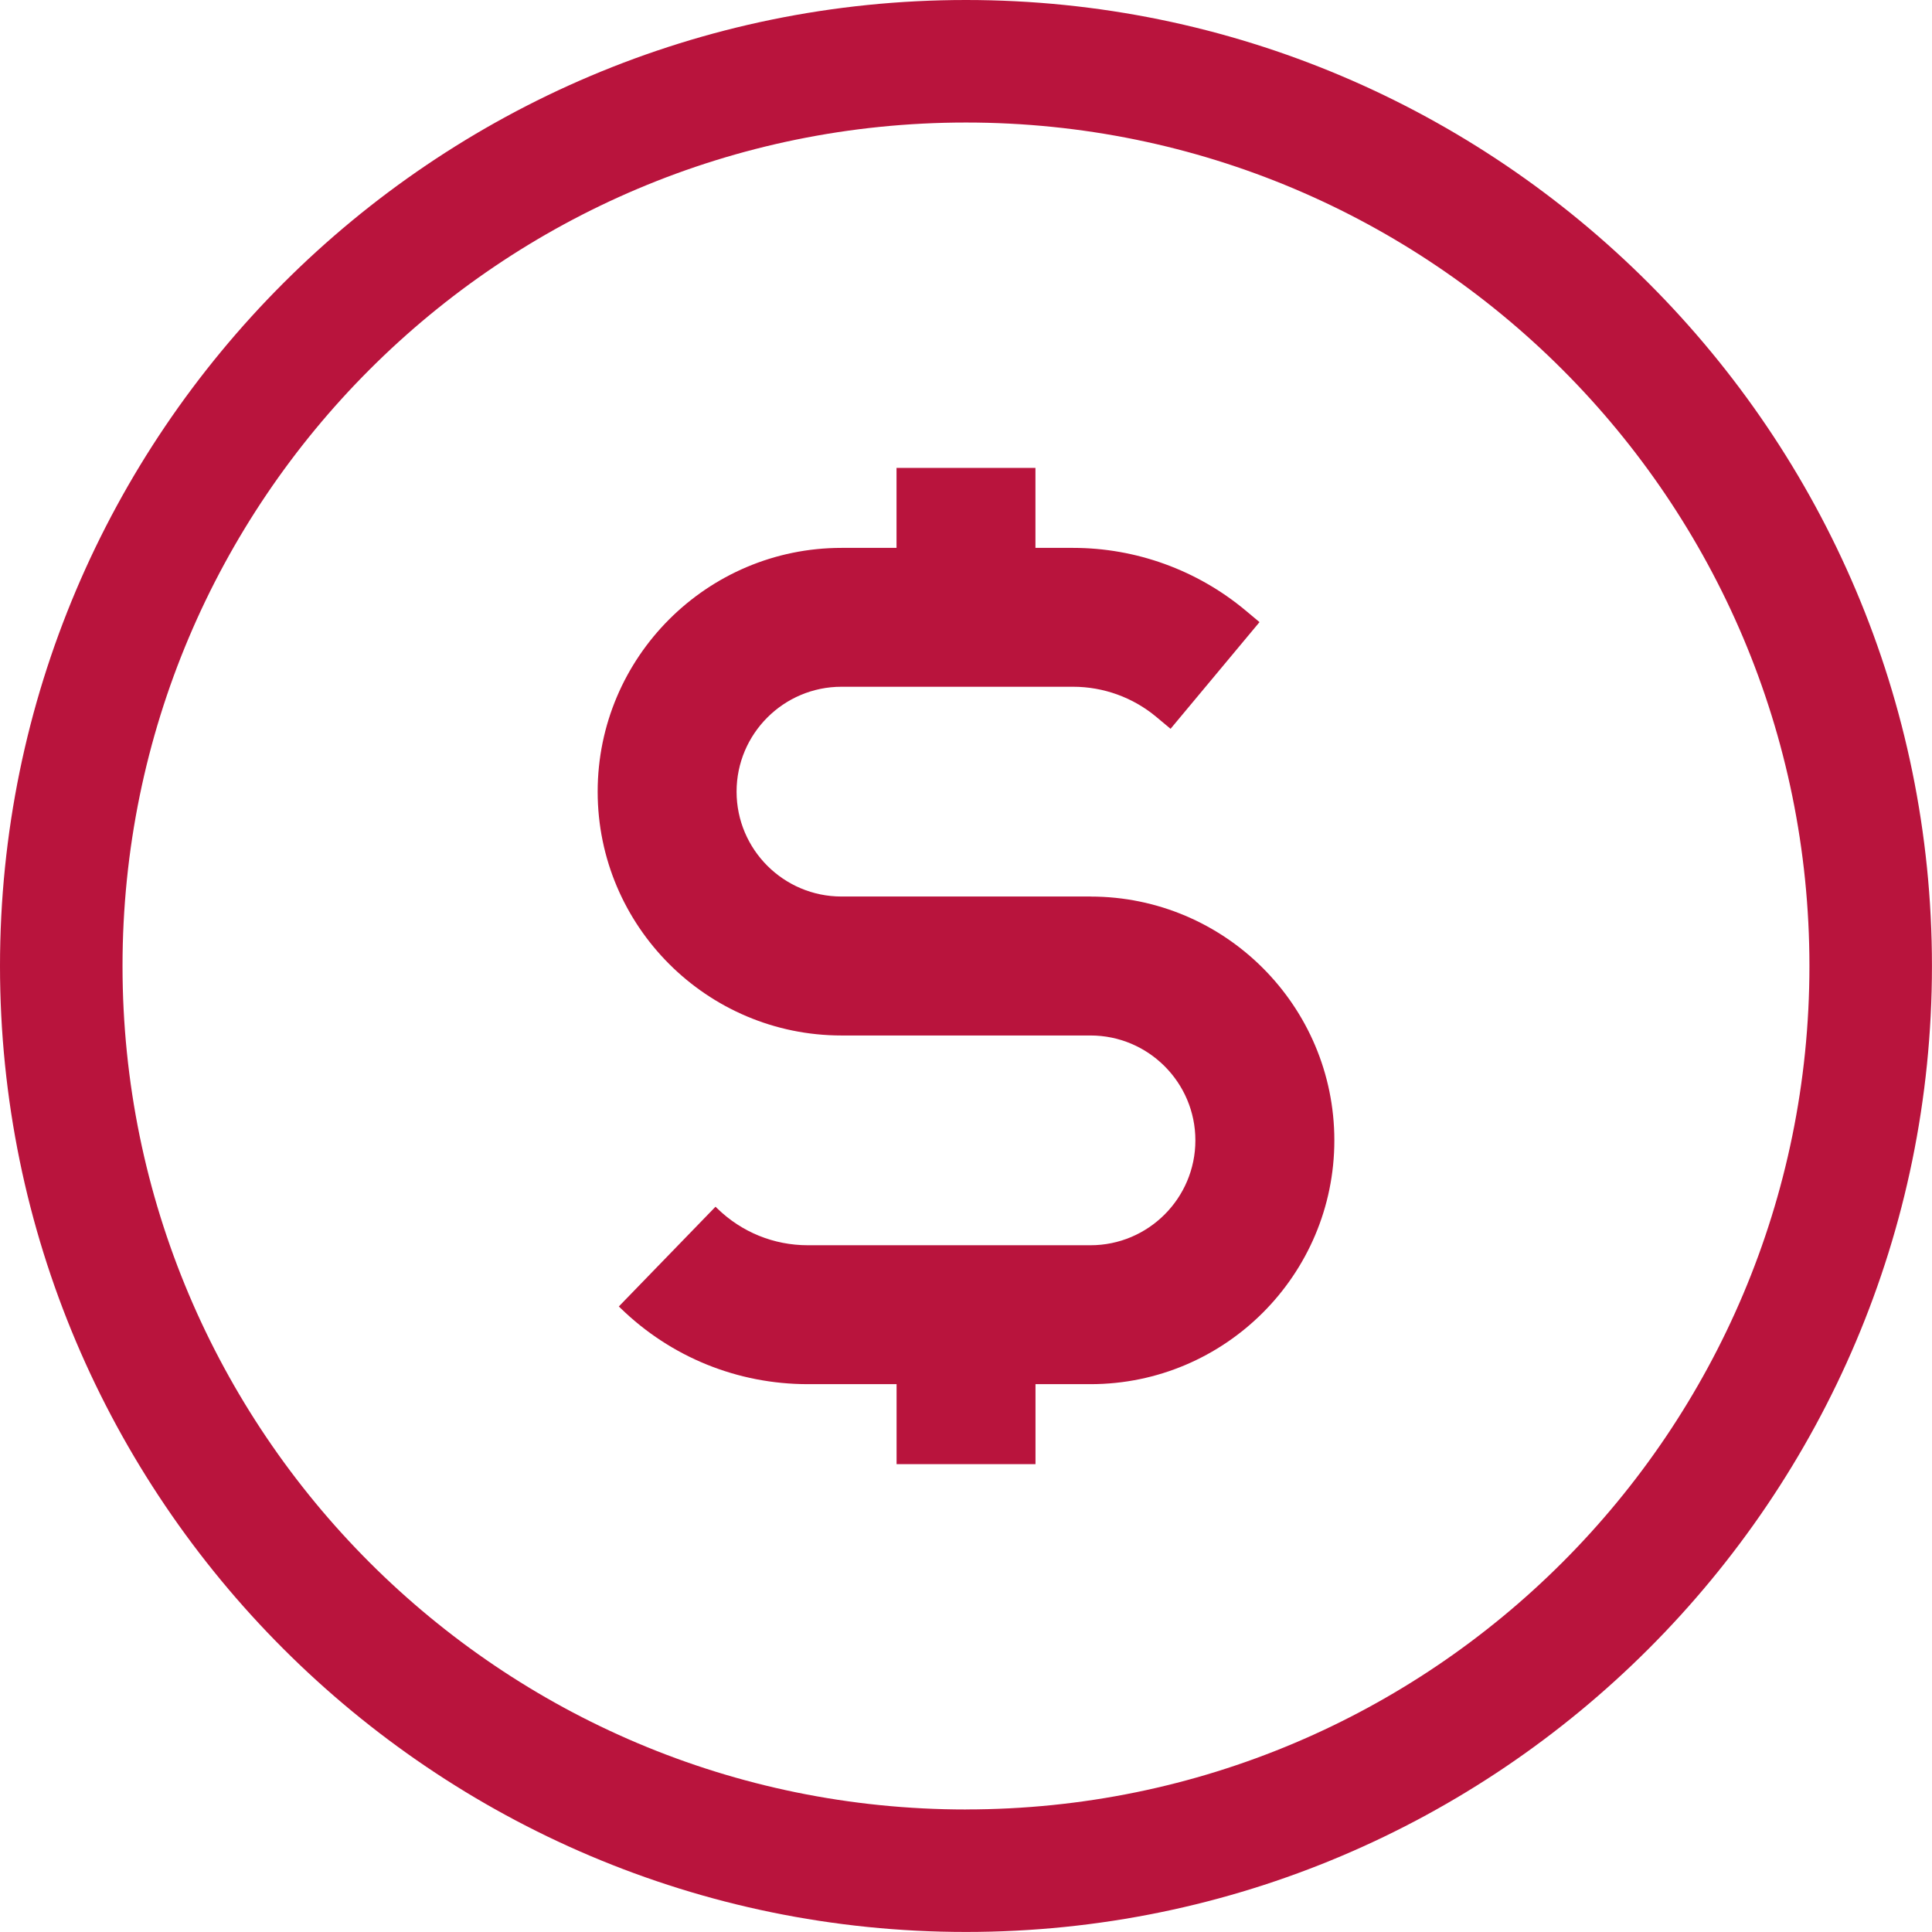<?xml version="1.0" encoding="UTF-8"?> <svg xmlns="http://www.w3.org/2000/svg" id="Capa_2" viewBox="0 0 417.23 417.23"><defs><style>.cls-1{fill:#b9143d;}</style></defs><g id="Capa_1-2"><path class="cls-1" d="m208.61,0C93.58,0,0,93.58,0,208.61s93.58,208.61,208.61,208.61,208.61-93.58,208.61-208.61S323.64,0,208.61,0Zm0,390.77c-100.6,0-182.15-81.55-182.15-182.15S108.01,26.46,208.61,26.46s182.15,81.55,182.15,182.15-81.55,182.15-182.15,182.15Z"></path><path class="cls-1" d="m235.5,193.61h-53.78c-12.49,0-22.65-10.16-22.65-22.65s10.16-22.65,22.65-22.65h50.04c6.54,0,12.92,2.31,17.94,6.5l3.09,2.58,19.21-23.04-3.09-2.58c-10.41-8.67-23.6-13.45-37.15-13.45h-8.15v-17.27h-30v17.27h-11.89c-29.03,0-52.65,23.62-52.65,52.65s23.62,52.65,52.65,52.65h53.78c12.49,0,22.65,10.16,22.65,22.65s-10.16,22.65-22.65,22.65h-61.05c-7.34,0-14.28-2.82-19.55-7.95l-.38-.37-20.88,21.54.37.36c10.89,10.59,25.26,16.42,40.45,16.42h19.16v17.27h30v-17.27h11.89c29.03,0,52.65-23.62,52.65-52.65s-23.62-52.65-52.65-52.65Z"></path></g></svg> 